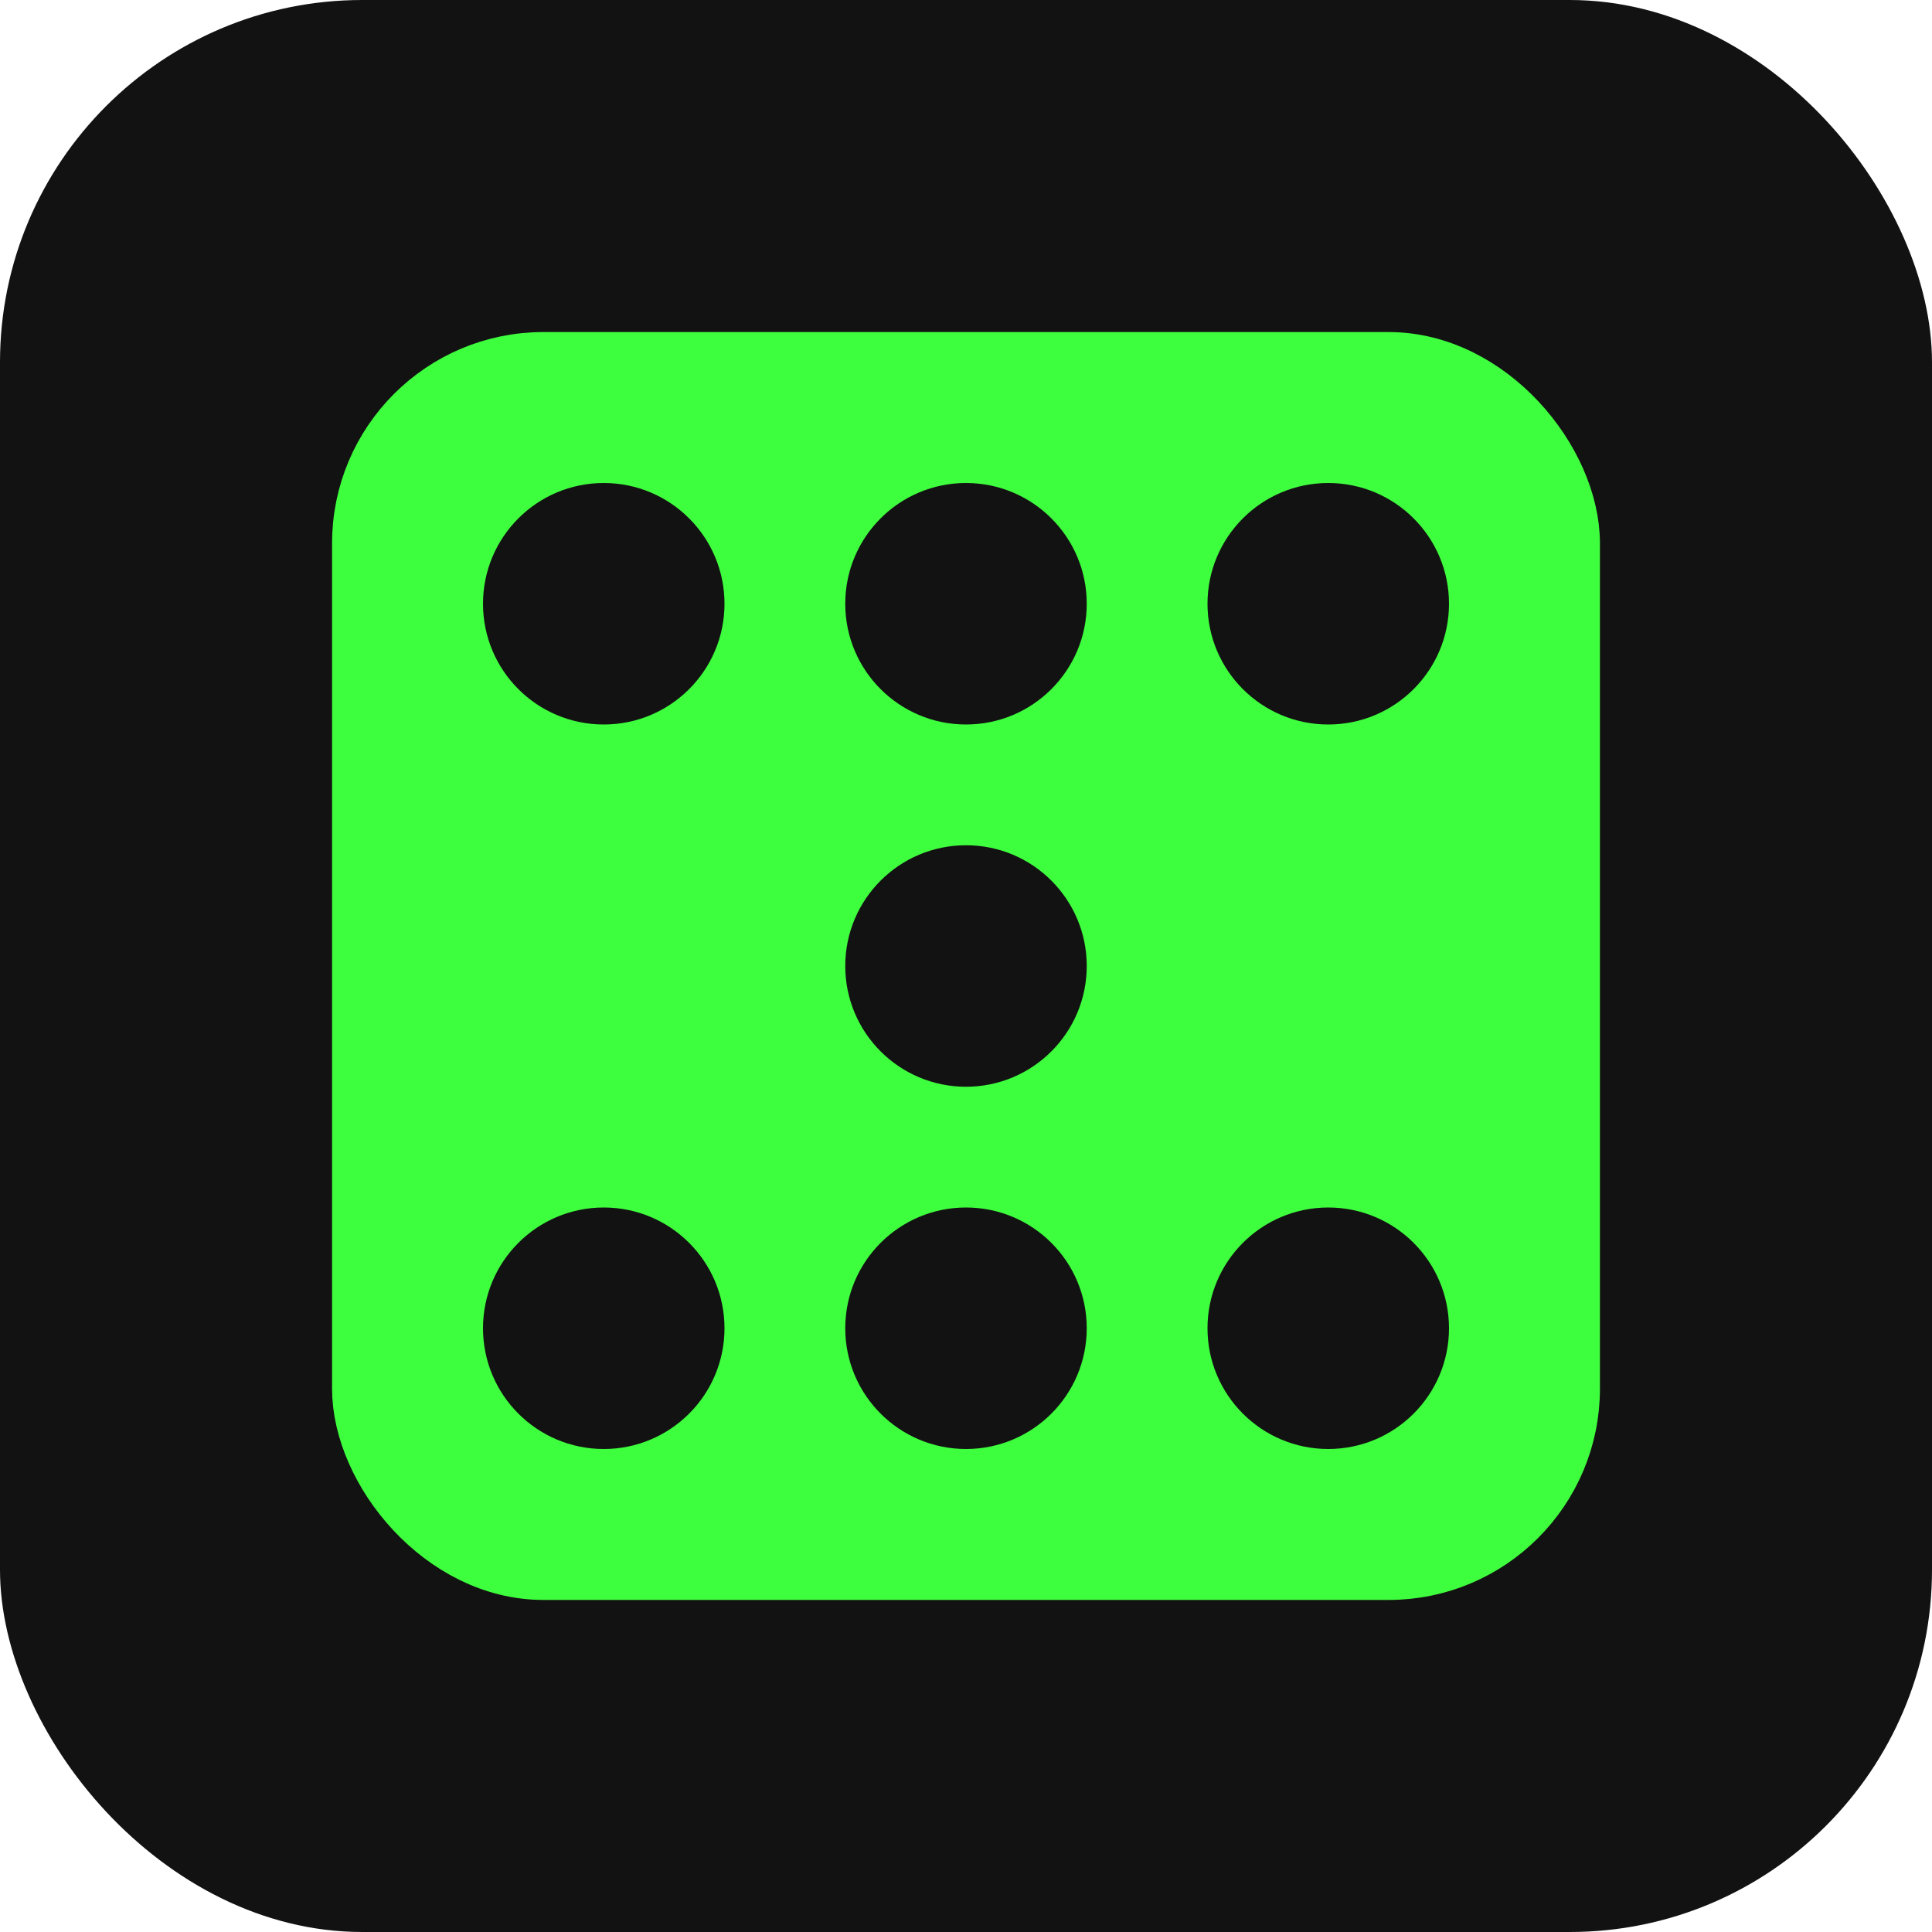 <svg xmlns="http://www.w3.org/2000/svg" viewBox="0 0 32 32">
  <!-- Background -->
  <rect width="32" height="32" rx="6" fill="#121212"/>
  
  <!-- Dice shape -->
  <rect x="6" y="6" width="20" height="20" rx="3" fill="#3EFF3E" stroke="#3EFF3E" stroke-width="1"/>
  
  <!-- Dice dots forming a "Z" pattern -->
  <circle cx="10" cy="10" r="2" fill="#121212"/>
  <circle cx="16" cy="10" r="2" fill="#121212"/>
  <circle cx="22" cy="10" r="2" fill="#121212"/>
  <circle cx="16" cy="16" r="2" fill="#121212"/>
  <circle cx="10" cy="22" r="2" fill="#121212"/>
  <circle cx="16" cy="22" r="2" fill="#121212"/>
  <circle cx="22" cy="22" r="2" fill="#121212"/>
</svg>